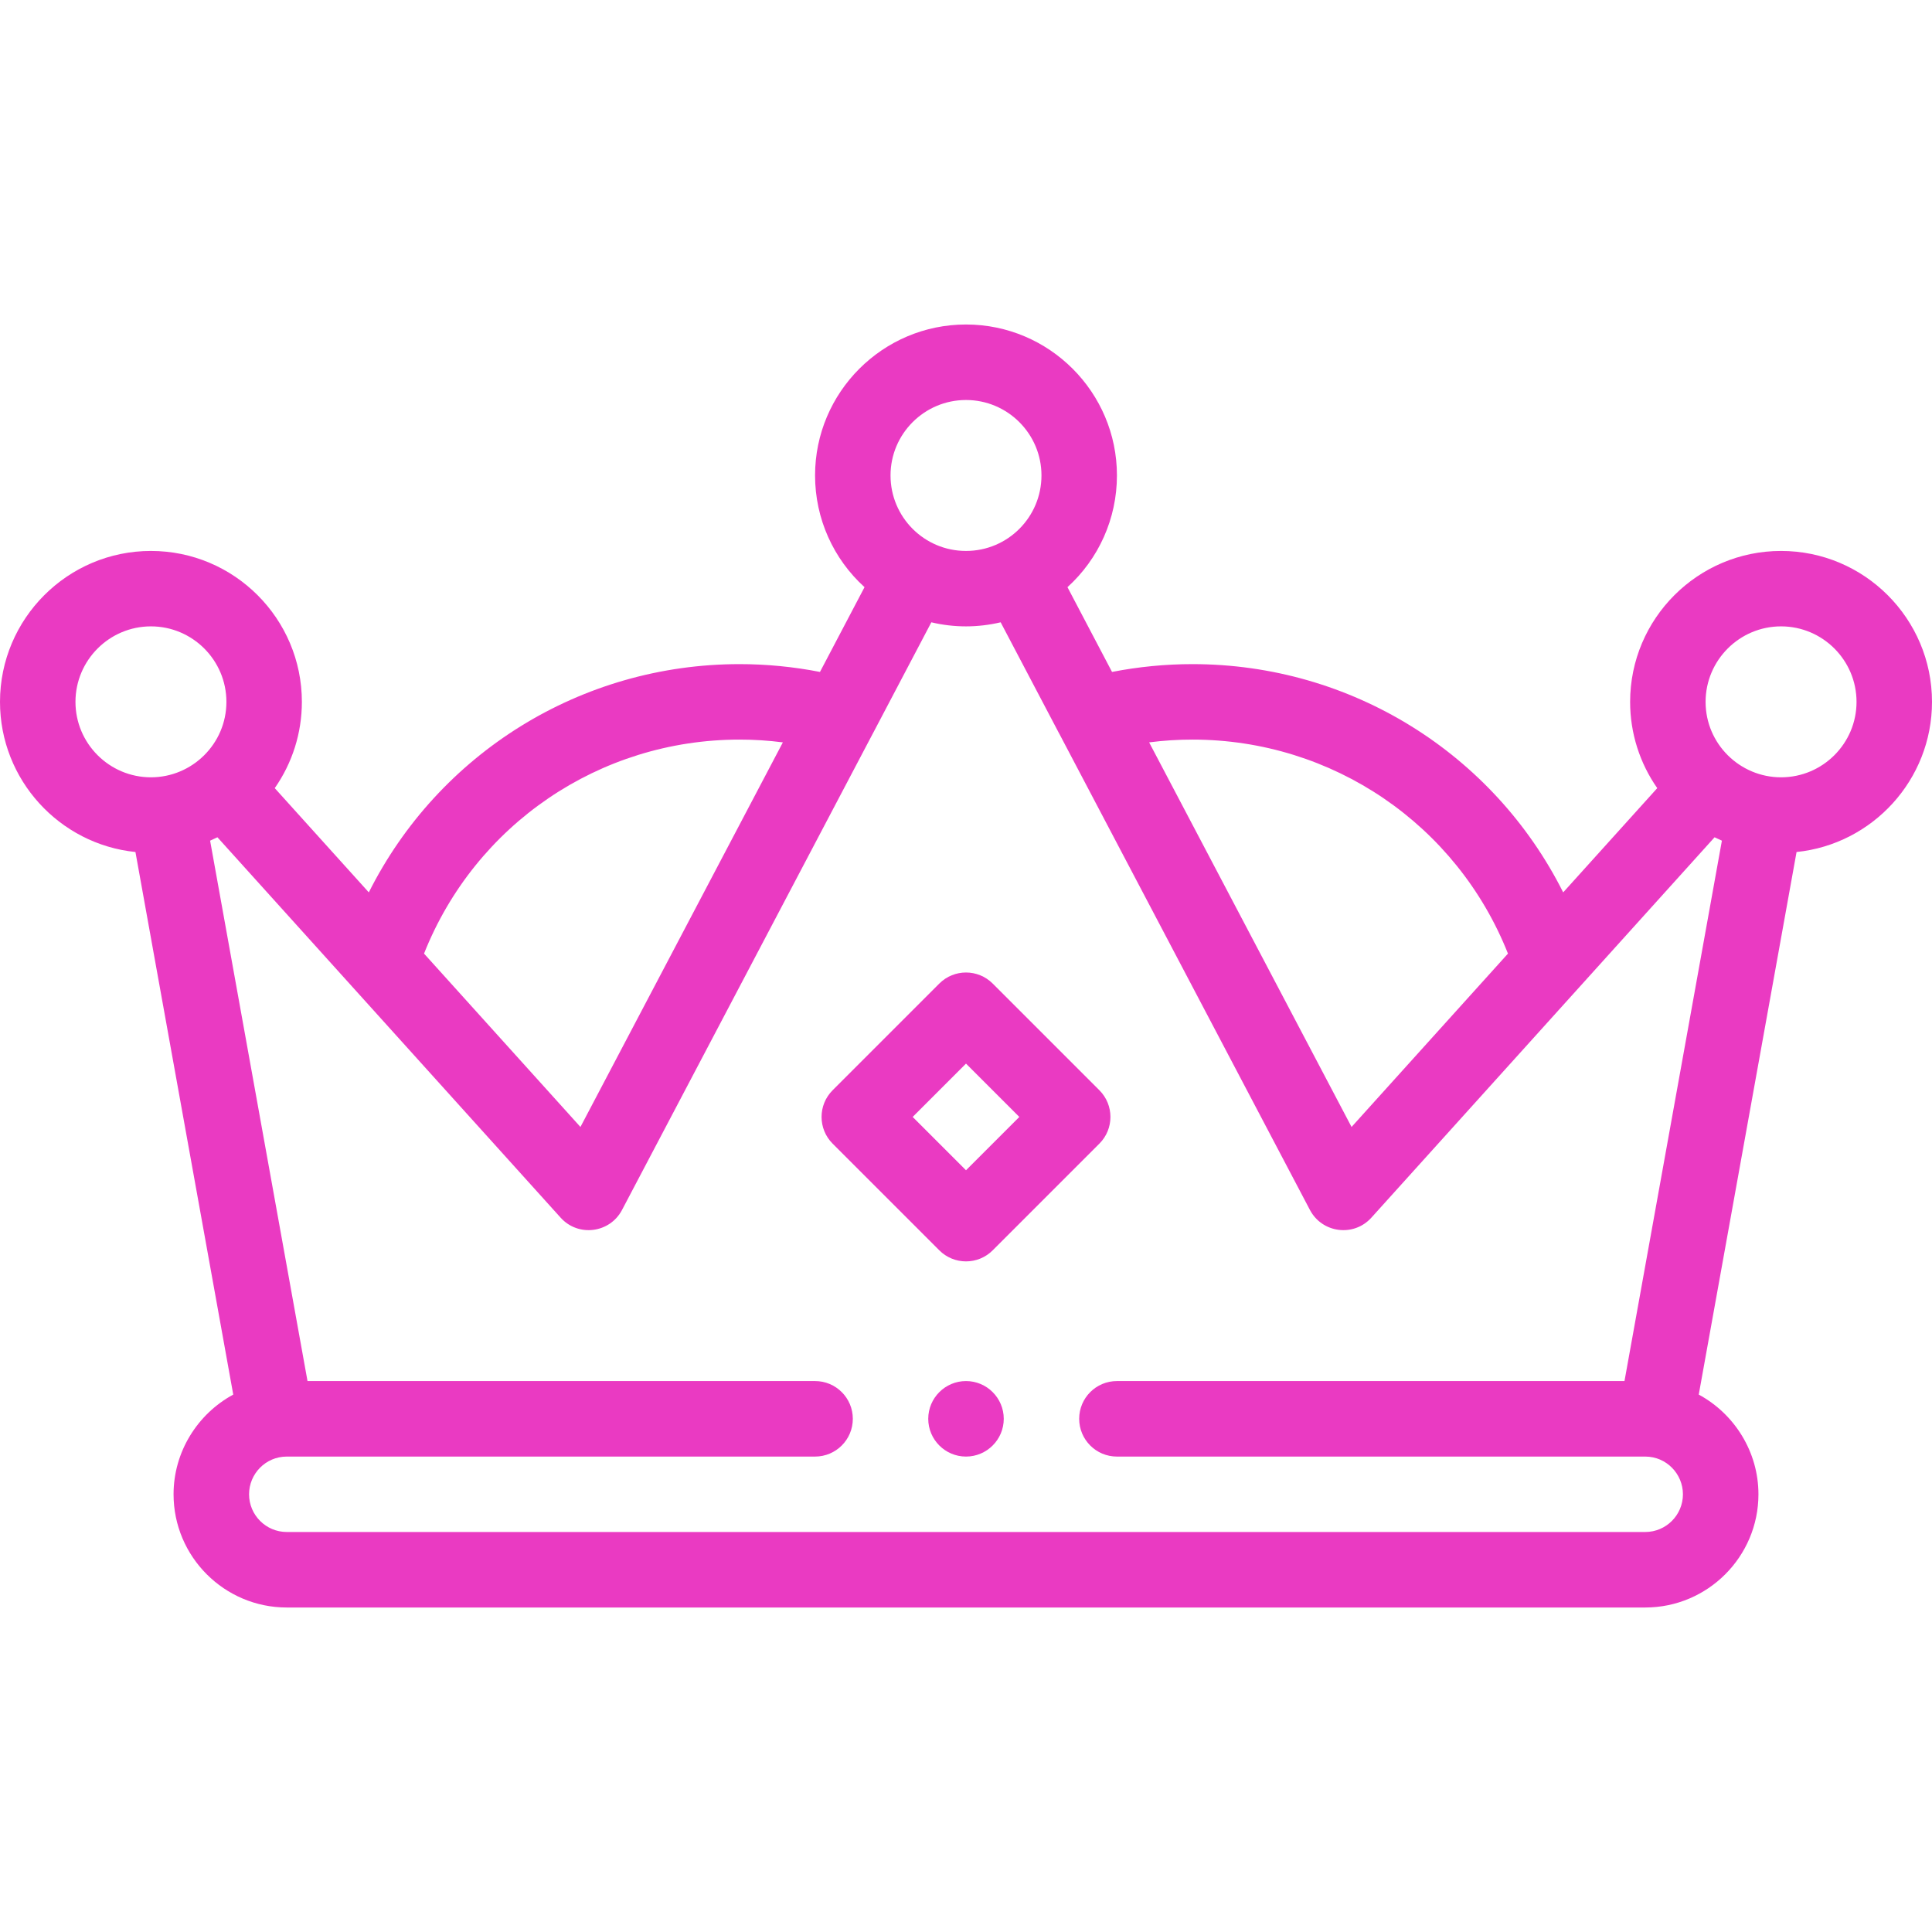 <svg width="48" height="48" viewBox="0 0 48 48" fill="none" xmlns="http://www.w3.org/2000/svg">
<g clip-path="url(#clip0_4_430)">
<path d="M24 34.312C23.483 34.312 23.062 34.733 23.062 35.25C23.062 35.767 23.483 36.188 24 36.188C24.517 36.188 24.938 35.767 24.938 35.25C24.938 34.733 24.517 34.312 24 34.312Z" fill="#ea3ac2"/>
<path d="M44.25 13.688C42.182 13.688 40.5 15.37 40.5 17.438C40.5 18.214 40.739 18.959 41.174 19.581L38.837 22.171C37.107 18.726 33.576 16.5 29.625 16.5C28.953 16.5 28.284 16.566 27.628 16.694L26.521 14.588C27.294 13.887 27.75 12.887 27.75 11.812C27.75 9.745 26.068 8.062 24 8.062C21.932 8.062 20.25 9.745 20.25 11.812C20.25 12.887 20.706 13.887 21.479 14.588L20.372 16.694C19.716 16.566 19.047 16.5 18.375 16.5C14.424 16.5 10.893 18.726 9.163 22.171L6.826 19.581C7.261 18.959 7.5 18.214 7.5 17.438C7.5 15.37 5.818 13.688 3.75 13.688C1.682 13.688 0 15.37 0 17.438C0 19.375 1.478 20.975 3.365 21.168L5.795 34.648C4.908 35.128 4.312 36.07 4.312 37.125C4.312 38.676 5.574 39.938 7.125 39.938H40.875C42.426 39.938 43.688 38.676 43.688 37.125C43.688 36.07 43.092 35.128 42.205 34.648L44.635 21.168C46.522 20.975 48 19.375 48 17.438C48 15.37 46.318 13.688 44.25 13.688ZM37.465 23.692L33.579 27.999L28.55 18.444C28.906 18.398 29.265 18.375 29.625 18.375C33.109 18.375 36.195 20.491 37.465 23.692ZM24 9.938C25.034 9.938 25.875 10.779 25.875 11.812C25.875 12.846 25.039 13.688 24 13.688C22.96 13.688 22.125 12.845 22.125 11.812C22.125 10.779 22.966 9.938 24 9.938ZM18.375 18.375C18.735 18.375 19.094 18.398 19.45 18.444L14.421 27.999L10.535 23.692C11.805 20.491 14.89 18.375 18.375 18.375ZM1.875 17.438C1.875 16.404 2.716 15.562 3.75 15.562C4.784 15.562 5.625 16.404 5.625 17.438C5.625 18.481 4.773 19.312 3.75 19.312C2.716 19.312 1.875 18.471 1.875 17.438ZM40.875 38.062H7.125C6.608 38.062 6.188 37.642 6.188 37.125C6.188 36.617 6.599 36.188 7.125 36.188H20.25C20.768 36.188 21.188 35.768 21.188 35.25C21.188 34.732 20.768 34.312 20.25 34.312H7.64L5.22 20.886C5.281 20.86 5.342 20.831 5.402 20.802L13.929 30.253C14.367 30.739 15.152 30.636 15.454 30.061C15.454 30.061 21.688 18.217 21.691 18.213C21.691 18.211 21.693 18.209 21.694 18.208L23.139 15.461C23.42 15.528 23.71 15.562 24 15.562C24.29 15.562 24.58 15.527 24.861 15.461L26.306 18.208C26.308 18.21 26.309 18.212 26.31 18.214C26.312 18.217 32.545 30.061 32.545 30.061C32.848 30.636 33.632 30.739 34.071 30.253L42.598 20.802C42.658 20.831 42.718 20.859 42.78 20.886L40.36 34.312H27.75C27.232 34.312 26.812 34.732 26.812 35.25C26.812 35.768 27.232 36.188 27.75 36.188H40.875C41.406 36.188 41.812 36.623 41.812 37.125C41.812 37.642 41.392 38.062 40.875 38.062ZM44.25 19.312C43.227 19.312 42.375 18.482 42.375 17.438C42.375 16.404 43.216 15.562 44.25 15.562C45.284 15.562 46.125 16.404 46.125 17.438C46.125 18.471 45.284 19.312 44.25 19.312Z" fill="#ea3ac2"/>
<path d="M24 31.339C24.24 31.339 24.48 31.247 24.663 31.064L27.314 28.413C27.68 28.047 27.68 27.453 27.314 27.087L24.663 24.436C24.297 24.07 23.703 24.07 23.337 24.436L20.686 27.087C20.32 27.453 20.32 28.047 20.686 28.413L23.337 31.064C23.52 31.247 23.76 31.339 24 31.339ZM24 26.425L25.325 27.75L24 29.075L22.675 27.75L24 26.425Z" fill="#ea3ac2"/>
</g>
<defs>
<clipPath id="clip0_4_430">
<rect width="48" height="48" fill="white"/>
</clipPath>
</defs>
</svg>
